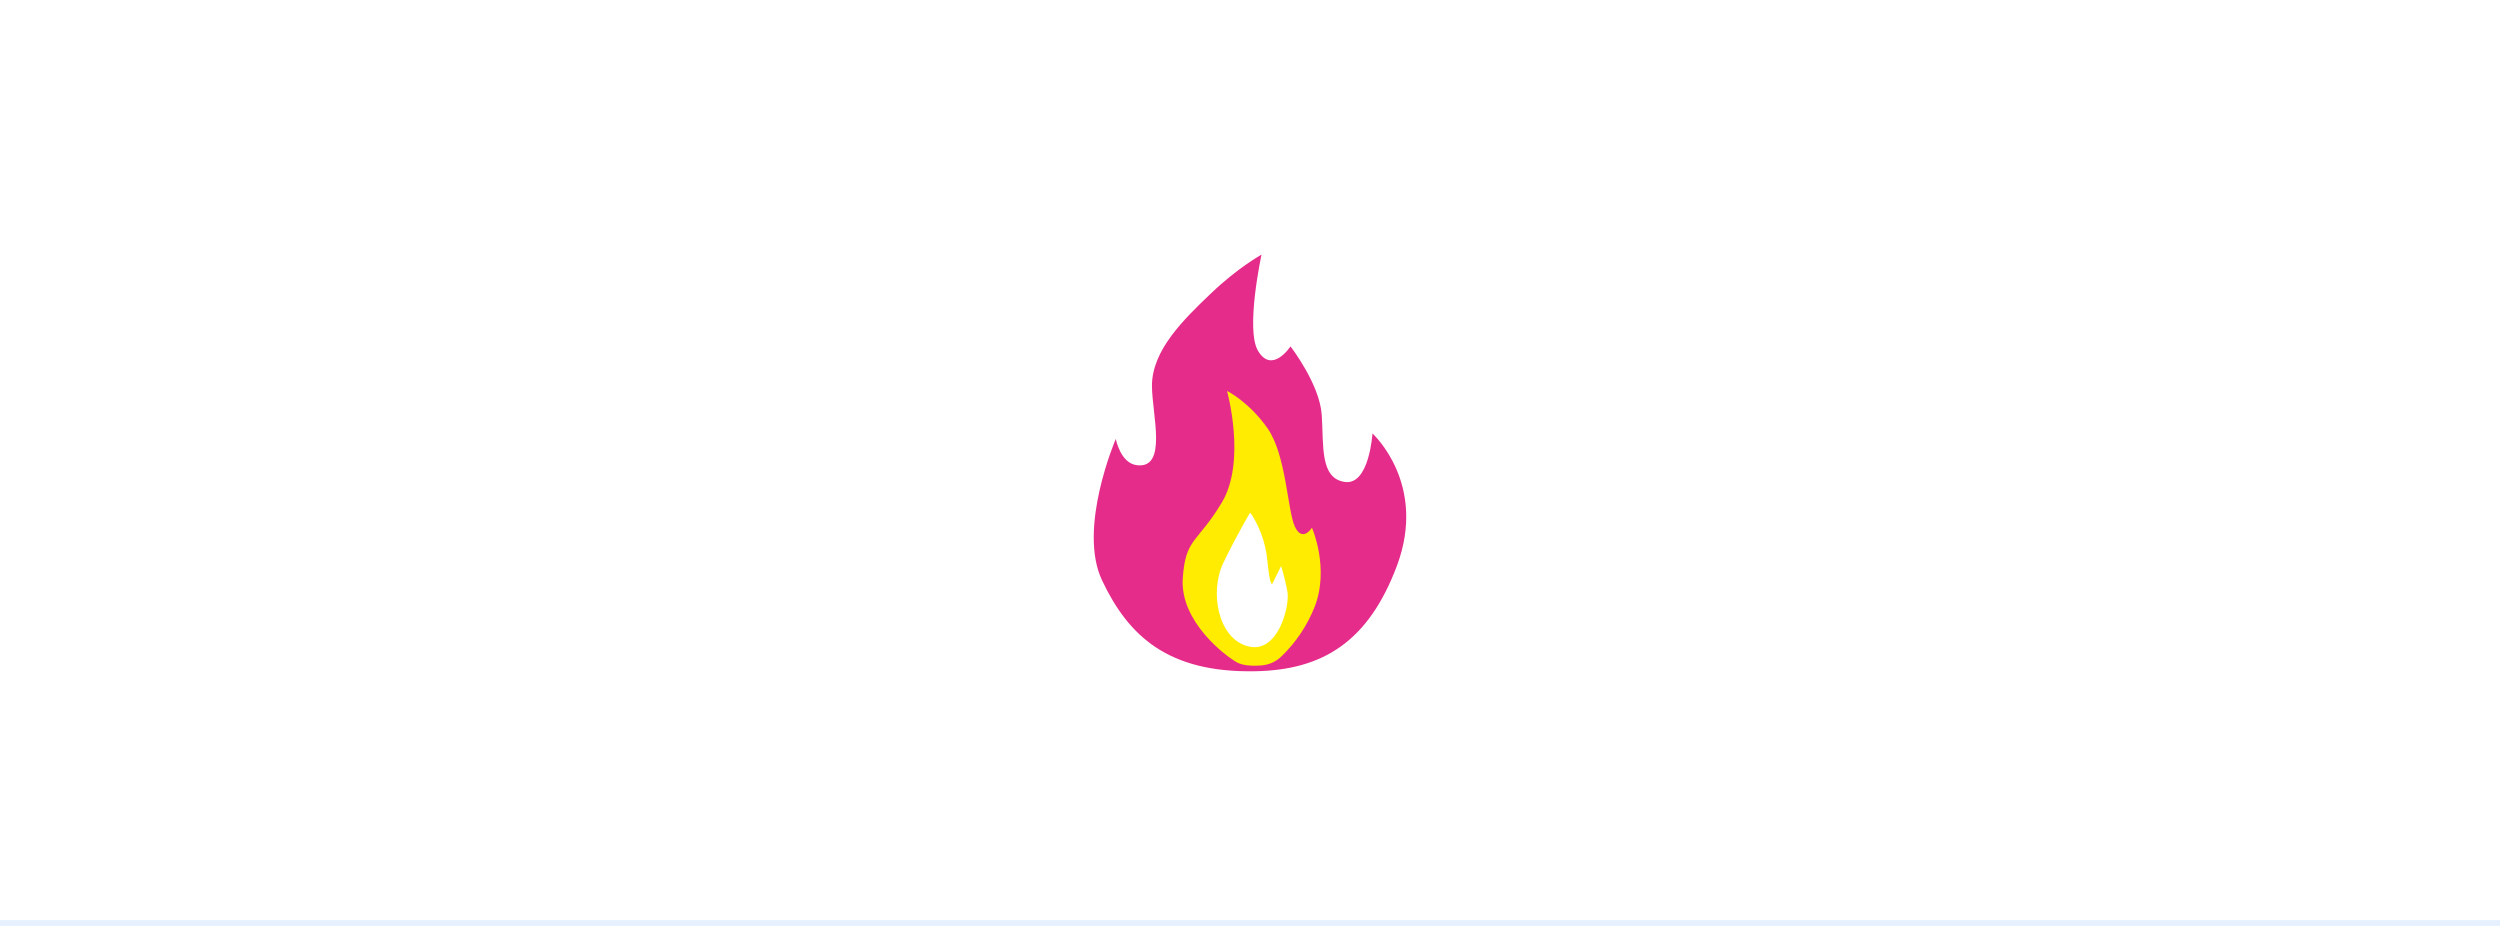 <svg xmlns="http://www.w3.org/2000/svg" xmlns:xlink="http://www.w3.org/1999/xlink" fill="none" height="160" viewBox="0 0 432 160" width="432"><clipPath id="a"><path d="m189 44h54v72h-54z"/></clipPath><path d="m0 0h432v160h-432z" fill="#fff"/><path d="m0 159h432v1h-432z" fill="#e6f0ff"/><g clip-path="url(#a)"><path d="m237.164 74.903s9.558 8.671 4.21 22.907c-4.899 13.02-12.737 17.964-24.441 18.18-15.093.297-21.951-6.078-26.506-15.721-4.263-9.023 2.383-24.42 2.383-24.42s.795 4.214 3.654 4.538c5.323.649 2.622-8.752 2.595-13.668-.026-6.214 5.508-11.535 10.195-16.019 4.687-4.484 8.739-6.699 8.739-6.699s-2.807 12.912-.61 16.613c2.436 4.106 5.614-.757 5.614-.757s5.057 6.51 5.402 11.858c.344 5.349-.318 10.94 3.972 11.562 4.237.648 4.793-8.374 4.793-8.374z" fill="#e62c8b"/><path d="m217.913 114.991c1.294-.084 2.52-.618 3.469-1.513 2.528-2.423 4.507-5.372 5.798-8.644 2.595-6.672-.476-13.641-.476-13.641s-1.615 2.593-2.939-.162c-1.298-2.756-1.484-12.345-4.714-16.991-3.23-4.619-7.017-6.483-7.017-6.483s3.363 12.102-.874 19.233c-4.263 7.132-6.302 6.078-6.778 13.156-.503 7.509 7.493 13.506 9.4 14.533 1.032.567 2.78.621 4.131.513z" fill="#ffec00"/><path d="m216.033 88.57s-2.119 3.485-4.608 8.617c-2.489 5.133-.926 13.21 4.264 14.507 5.189 1.323 7.228-7.051 6.778-9.454-.279-1.497-.642-2.976-1.086-4.431l-1.535 3.079s-.398.622-.874-4.24c-.503-4.889-2.939-8.077-2.939-8.077z" fill="#fff"/></g></svg>
